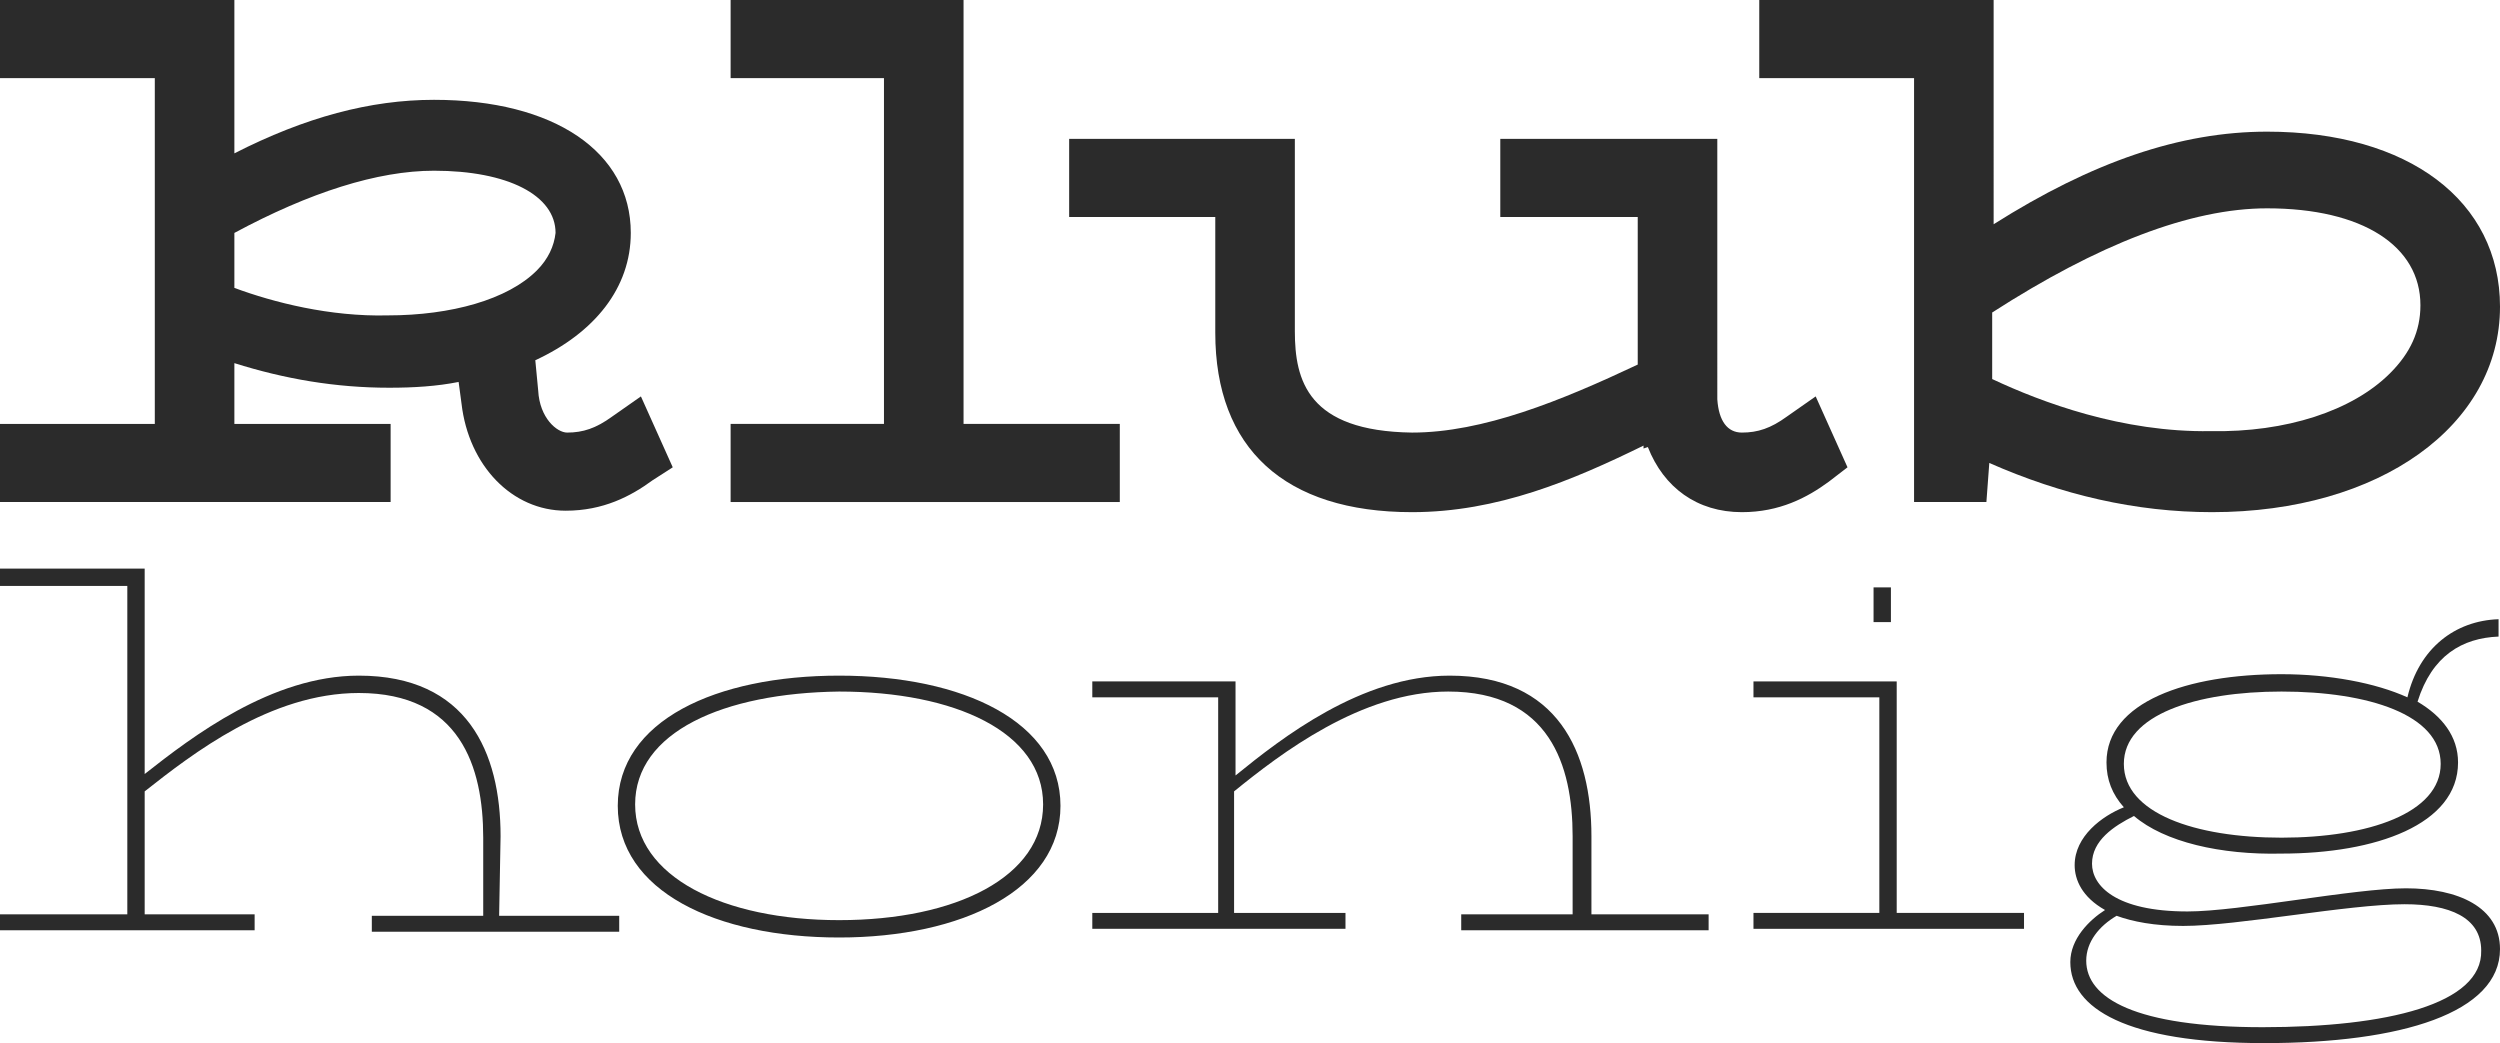 <svg xmlns="http://www.w3.org/2000/svg" xmlns:xlink="http://www.w3.org/1999/xlink" id="a" x="0px" y="0px" viewBox="0 0 172.8 72.1" style="enable-background:new 0 0 172.8 72.1;" xml:space="preserve"><style type="text/css">	.st0{fill:#2B2B2B;}</style><path class="st0" d="M34.6,57.8c0-5.8-2.3-11.1-9.8-11.1c-6,0-11.5,4.2-14.8,6.8V39.3h-10v1.2h8.8v22.7H0v1.1h17.6v-1.1H10v-8.5 c3.3-2.6,8.7-6.8,14.8-6.8c7,0,8.6,5.1,8.6,10v5.4h-7.7v1.1h17.1v-1.1h-8.3L34.6,57.8L34.6,57.8z"></path><path class="st0" d="M58,46.7c-8.5,0-15.3,3.1-15.3,9s6.8,9.1,15.3,9.1s15.3-3.3,15.3-9.1S66.6,46.7,58,46.7z M58,63.6 c-8,0-14.1-3-14.1-8S50,47.9,58,47.8c8,0,14.1,2.8,14.1,7.8S66.1,63.6,58,63.6z"></path><path class="st0" d="M110,57.8c0-5.8-2.3-11.1-9.8-11.1c-6.1,0-11.6,4.3-14.8,6.9v-6.5h-9.9v1.1h8.7v14.9h-8.7v1.1H93v-1.1h-7.7 v-8.4c3.2-2.6,8.8-6.9,14.8-6.9c7,0,8.6,5.1,8.6,10v5.4h-7.7v1.1h17.1v-1.1H110C110,63.1,110,57.8,110,57.8z"></path><polygon class="st0" points="131.1,47.1 121.2,47.1 121.2,48.2 129.9,48.2 129.9,63.1 121.2,63.1 121.2,64.2 139.9,64.2 139.9,63.1  131.1,63.1 "></polygon><rect x="129.5" y="40.6" class="st0" width="1.2" height="2.4"></rect><path class="st0" d="M166.3,61.4c-3.6,0-11.5,1.6-15.1,1.6c-5,0-6.6-1.8-6.6-3.3c0-1.6,1.5-2.6,2.9-3.3c2.1,1.8,6,2.7,10.2,2.6 c6.5,0,12.2-2,12.2-6.3c0-1.8-1.1-3.2-2.8-4.2c1-3.2,3.1-4.4,5.6-4.5v-1.2c-3,0.1-5.5,2-6.3,5.4c-2.2-1-5.4-1.6-8.7-1.6 c-6.5,0-12.1,1.9-12.1,6.1c0,1.2,0.4,2.2,1.2,3.1c-1.5,0.6-3.4,2-3.4,4c0,1,0.5,2.2,2.1,3.1c-1.1,0.7-2.4,2-2.4,3.6 c0,3.2,3.9,5.6,13.4,5.6s16.3-2.1,16.3-6.5C172.8,62.7,169.9,61.4,166.3,61.4L166.3,61.4z M157.7,47.8c6,0,11,1.6,11,5 s-5,5.1-11,5.1s-10.9-1.7-10.9-5.1S151.8,47.8,157.7,47.8z M156.4,71c-8.8,0-12.2-2-12.2-4.6c0-1.3,0.9-2.4,2.1-3.1 c1.1,0.4,2.6,0.7,4.6,0.7c3.8,0,11.4-1.5,15.3-1.5c3.1,0,5.3,0.9,5.3,3.2C171.6,69.4,165,71,156.4,71L156.4,71z"></path><polygon class="st0" points="77.4,29.3 66.6,29.3 66.6,0 50.5,0 50.5,5.4 61.1,5.4 61.1,29.3 50.5,29.3 50.5,34.7 77.4,34.7 "></polygon><path class="st0" d="M127.7,32.3l-2.2-4.9l-2,1.4c-1.1,0.8-2,1.1-3.1,1.1c-1,0-1.6-0.8-1.7-2.3l0-0.5V9.6h-15V15h9.5v10.2 c-5.3,2.5-10.7,4.7-15.6,4.7c-7.2-0.1-8.1-3.6-8.1-7V9.6H73.9V15H84v8c0,8,4.8,12.4,13.6,12.4c5.9,0,11.1-2.2,16-4.6l0,0.2l0.3-0.1 c1.1,2.8,3.4,4.5,6.5,4.5c2.6,0,4.5-1,6-2.1L127.7,32.3L127.7,32.3z"></path><path class="st0" d="M132.3,34.7h5l0.2-2.7c5,2.2,10.1,3.4,15.4,3.4c11.6,0,19.9-6,19.9-14.2c0-7.3-6.3-12.1-16.1-12.1 c-6,0-12.1,2.1-18.9,6.4V0h-16.2v5.4h10.7V34.7L132.3,34.7z M156.7,14.4c6.6,0,10.6,2.6,10.6,6.7c0,1.8-0.7,3.3-2.1,4.7 c-2.6,2.6-7.2,4.1-12.4,4c-6.1,0.1-11.7-2-15.1-3.6v-4.6C145,16.9,151.4,14.4,156.7,14.4L156.7,14.4z"></path><path class="st0" d="M27,29.3H16.2v-4.2c3.5,1.1,7,1.7,10.7,1.7c1.7,0,3.3-0.1,4.8-0.4l0.2,1.5c0.5,4.3,3.5,7.4,7.2,7.4 c2.6,0,4.5-1,6-2.1l1.4-0.9l-2.2-4.9l-2,1.4c-1.1,0.8-2,1.1-3.1,1.1c-0.7,0-1.9-1-2-2.9L37,24.9c4.1-1.9,6.6-5,6.6-8.8 c0-5.6-5.3-9.2-13.6-9.2c-4.4,0-8.9,1.2-13.8,3.7V0H0v5.4h10.7v23.9H0v5.4h27C27,34.7,27,29.3,27,29.3z M37.1,18.7 c-2,2-5.9,3.1-10.3,3.1c-4,0.1-7.9-0.9-10.6-1.9v-3.8c5.2-2.8,9.9-4.3,13.8-4.3c5.1,0,8.4,1.7,8.4,4.3C38.3,17,37.9,17.9,37.1,18.7z "></path></svg>